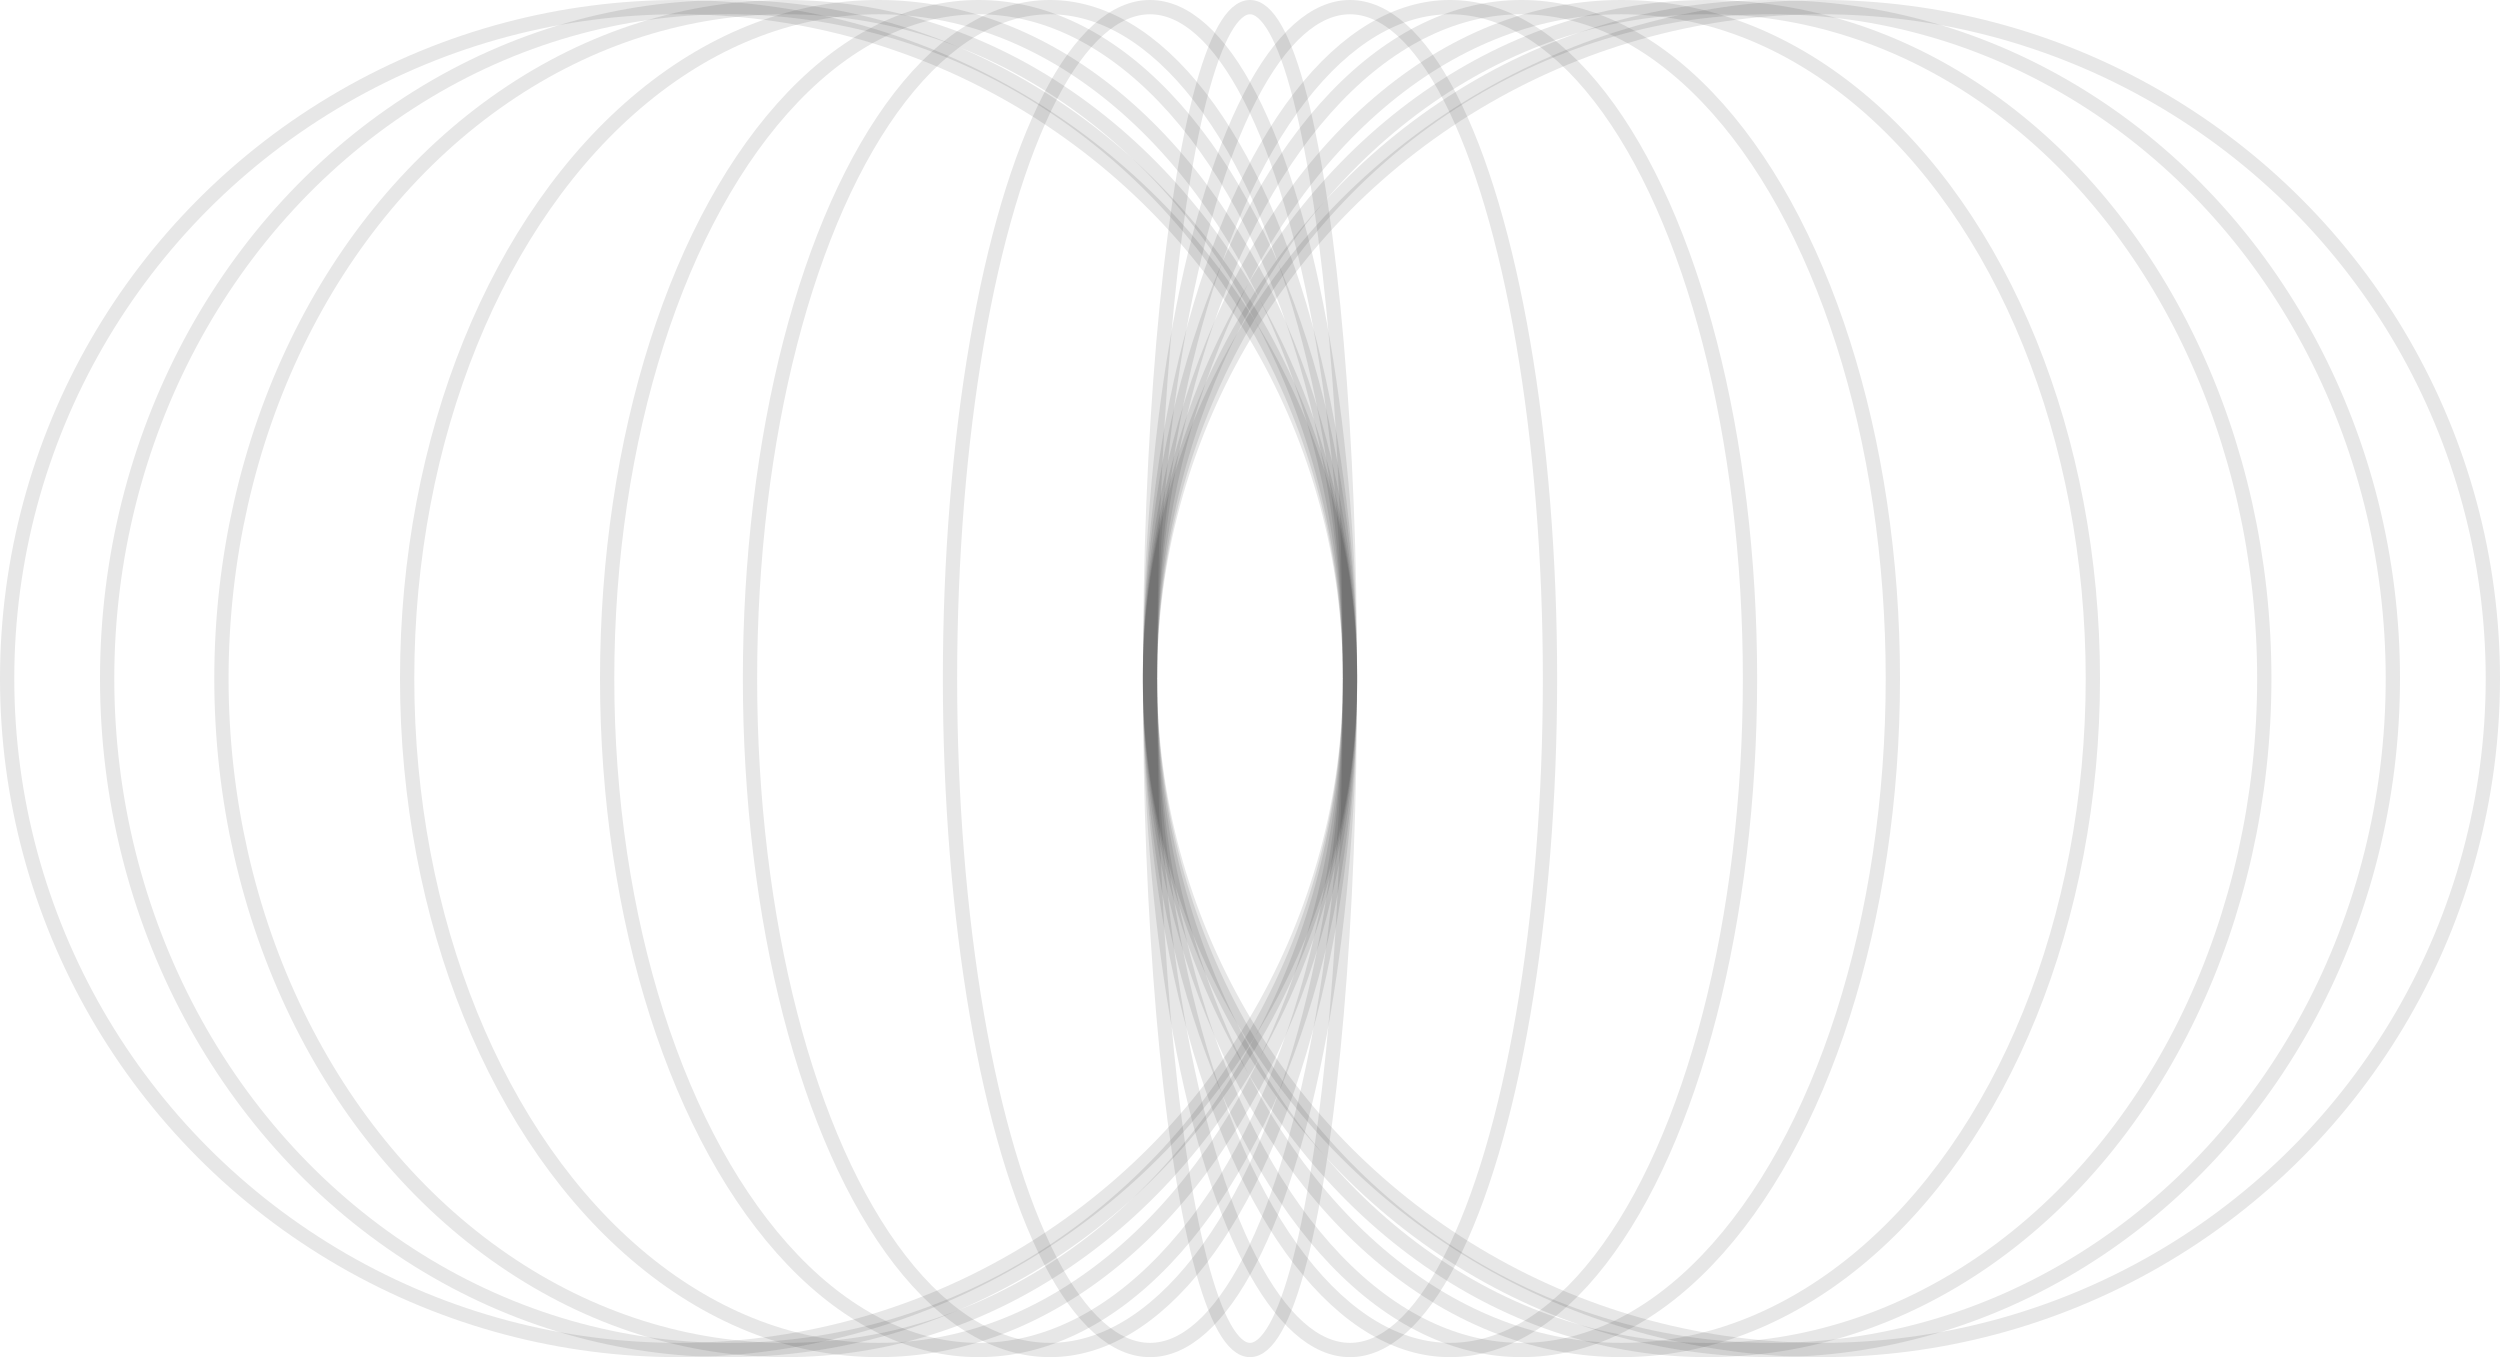 <svg height="95" viewBox="0 0 175 95" width="175" xmlns="http://www.w3.org/2000/svg"><g fill="none" stroke="#000" transform="translate(-445 -5551)"><g opacity=".097"><circle cx="492.5" cy="5598.5" r="47.5" stroke="none"/><circle cx="492.5" cy="5598.5" fill="none" r="47"/></g><g opacity=".097" transform="matrix(-1 0 0 -1 620 5646)"><circle cx="47.5" cy="47.5" r="47.5" stroke="none"/><circle cx="47.5" cy="47.5" fill="none" r="47"/></g><g opacity=".097"><ellipse cx="496" cy="5598.5" rx="44" ry="47.5" stroke="none"/><ellipse cx="496" cy="5598.5" fill="none" rx="43.5" ry="47"/></g><g opacity=".097" transform="matrix(-1 0 0 -1 613 5646)"><ellipse cx="44" cy="47.5" rx="44" ry="47.5" stroke="none"/><ellipse cx="44" cy="47.5" fill="none" rx="43.5" ry="47"/></g><g opacity=".097"><ellipse cx="500" cy="5598.5" rx="40" ry="47.5" stroke="none"/><ellipse cx="500" cy="5598.5" fill="none" rx="39.5" ry="47"/></g><g opacity=".097" transform="matrix(-1 0 0 -1 604 5646)"><ellipse cx="39.5" cy="47.5" rx="39.5" ry="47.5" stroke="none"/><ellipse cx="39.5" cy="47.5" fill="none" rx="39" ry="47"/></g><g opacity=".097"><ellipse cx="506.5" cy="5598.5" rx="33.5" ry="47.5" stroke="none"/><ellipse cx="506.5" cy="5598.5" fill="none" rx="33" ry="47"/></g><g opacity=".097" transform="matrix(-1 0 0 -1 592 5646)"><ellipse cx="33.5" cy="47.5" rx="33.5" ry="47.5" stroke="none"/><ellipse cx="33.5" cy="47.5" fill="none" rx="33" ry="47"/></g><g opacity=".097"><ellipse cx="513.5" cy="5598.5" rx="26.5" ry="47.5" stroke="none"/><ellipse cx="513.5" cy="5598.5" fill="none" rx="26" ry="47"/></g><g opacity=".097" transform="matrix(-1 0 0 -1 578 5646)"><ellipse cx="26.5" cy="47.5" rx="26.5" ry="47.5" stroke="none"/><ellipse cx="26.5" cy="47.5" fill="none" rx="26" ry="47"/></g><g opacity=".097"><ellipse cx="518.5" cy="5598.5" rx="21.5" ry="47.5" stroke="none"/><ellipse cx="518.5" cy="5598.5" fill="none" rx="21" ry="47"/></g><g opacity=".097" transform="matrix(-1 0 0 -1 568 5646)"><ellipse cx="21.5" cy="47.5" rx="21.5" ry="47.5" stroke="none"/><ellipse cx="21.5" cy="47.5" fill="none" rx="21" ry="47"/></g><g opacity=".097"><ellipse cx="525.5" cy="5598.5" rx="14.5" ry="47.5" stroke="none"/><ellipse cx="525.5" cy="5598.5" fill="none" rx="14" ry="47"/></g><g opacity=".097" transform="matrix(-1 0 0 -1 554 5646)"><ellipse cx="14.5" cy="47.5" rx="14.5" ry="47.5" stroke="none"/><ellipse cx="14.5" cy="47.5" fill="none" rx="14" ry="47"/></g><g opacity=".097"><ellipse cx="532.5" cy="5598.5" rx="7.5" ry="47.5" stroke="none"/><ellipse cx="532.5" cy="5598.5" fill="none" rx="7" ry="47"/></g></g></svg>